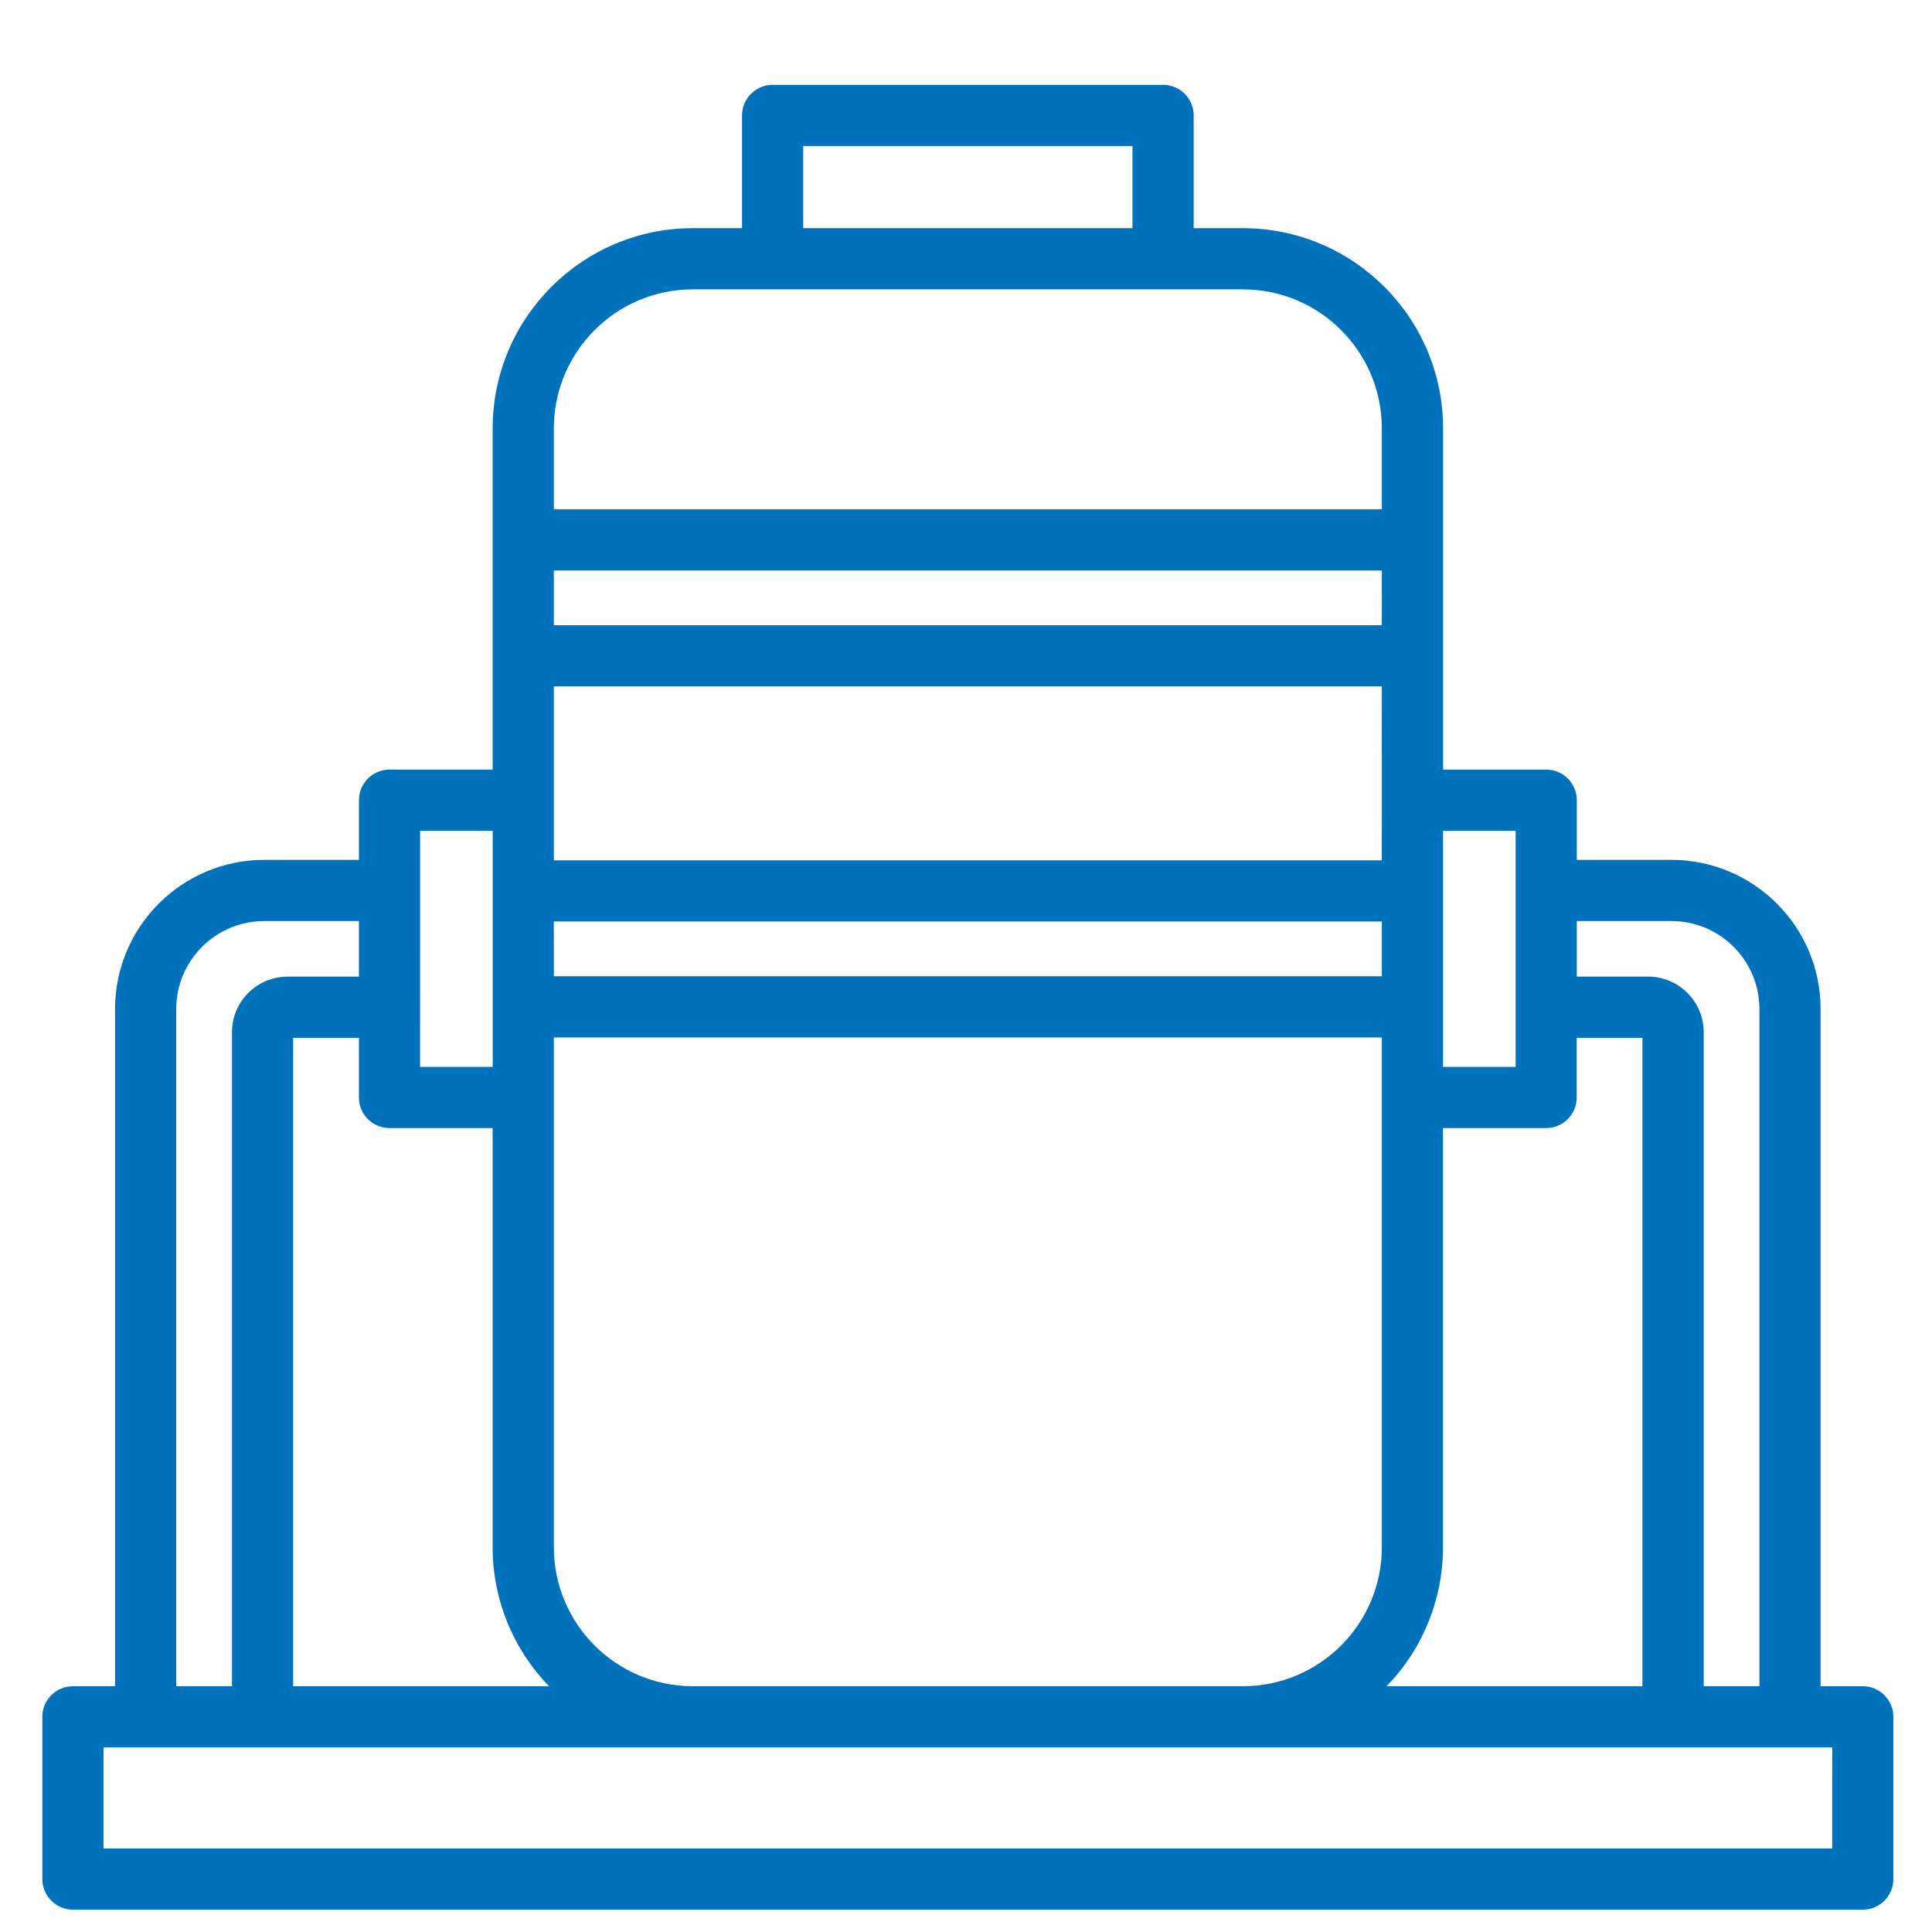<?xml version="1.0" encoding="utf-8"?>
<!-- Generator: Adobe Illustrator 24.0.1, SVG Export Plug-In . SVG Version: 6.00 Build 0)  -->
<!DOCTYPE svg PUBLIC "-//W3C//DTD SVG 1.1//EN" "http://www.w3.org/Graphics/SVG/1.1/DTD/svg11.dtd">
<svg version="1.1" xmlns:x="http://ns.adobe.com/Extensibility/1.0/" xmlns:i="http://ns.adobe.com/AdobeIllustrator/10.0/" xmlns:graph="http://ns.adobe.com/Graphs/1.0/"
	 xmlns="http://www.w3.org/2000/svg" xmlns:xlink="http://www.w3.org/1999/xlink" x="0px" y="0px" viewBox="0 0 500 500"
	 style="enable-background:new 0 0 500 500;" xml:space="preserve" fill="#0072bc">
<style type="text/css">
	.st0{display:none;}
	.st1{display:inline;}
</style>
	<path d="M482.084,436.396h-10.911V261.127c-0.022-21.306-17.289-38.572-38.595-38.595h-24.504
		v-15.443c0-4.372-3.544-7.916-7.916-7.916h-26.689v-88.322
		c-0.027-28.602-23.211-51.779-51.813-51.799h-12.734V29.874c0-4.372-3.544-7.916-7.916-7.916
		H199.955c-4.372,0-7.916,3.544-7.916,7.916v29.177h-12.743
		c-28.59,0.032-51.76,23.2-51.795,51.79v88.331h-26.689
		c-4.372,0-7.916,3.544-7.916,7.916v15.443H68.374
		c-21.307,0.022-38.574,17.288-38.599,38.595v175.269H18.873c-4.372,0-7.916,3.544-7.916,7.916
		v41.988c0,4.372,3.544,7.916,7.916,7.916h463.211c4.372,0,7.916-3.544,7.916-7.916v-41.988
		c0-4.372-3.544-7.916-7.916-7.916H482.084z M432.578,238.364
		c12.564,0.017,22.745,10.198,22.762,22.762v175.269h-14.421V267.134
		c-0.01-7.943-6.446-14.379-14.389-14.389h-18.456v-14.38H432.578z M358.844,436.396
		c9.362-9.628,14.599-22.528,14.597-35.958V291.941h26.689
		c4.369,0.002,7.914-3.538,7.916-7.907c0-0.003,0-0.006,0-0.009v-15.443h17.009v167.824
		L358.844,436.396z M100.803,291.941h26.689v108.497c-0.001,13.43,5.238,26.33,14.602,35.958
		H75.869V268.582h17.018v15.443c-0.003,4.369,3.538,7.914,7.907,7.916
		c0.003,0,0.006,0,0.009,0H100.803z M143.325,238.482h214.294v14.177H143.334L143.325,238.482z
		 M357.609,222.65H143.334v-45.009h214.285L357.609,222.65z M357.609,161.808H143.334v-14.159
		h214.285L357.609,161.808z M143.334,400.438V268.491h214.285v131.947
		c-0.022,19.851-16.111,35.938-35.962,35.958H179.296
		C159.445,436.374,143.359,420.289,143.334,400.438z M392.242,215.005v61.104h-18.791V215.005
		H392.242z M207.871,37.79h85.219v21.261h-85.219V37.79z M179.296,74.883h142.361
		c19.851,0.02,35.94,16.106,35.962,35.958v20.967H143.334v-20.958
		c0.02-19.854,16.108-35.944,35.962-35.967H179.296z M108.728,214.996h18.782v61.113h-18.791
		L108.728,214.996z M45.607,261.127c0.017-12.566,10.201-22.748,22.767-22.762h24.513v14.385
		H74.426c-7.941,0.01-14.377,6.444-14.389,14.385v169.258H45.607V261.127z M474.168,478.384
		H26.789v-26.155h10.834h0.068h0.063h30.131h0.068h0.063h364.914h0.068h0.063h30.131h0.063
		h0.068h10.857L474.168,478.384z"/>
</svg>
